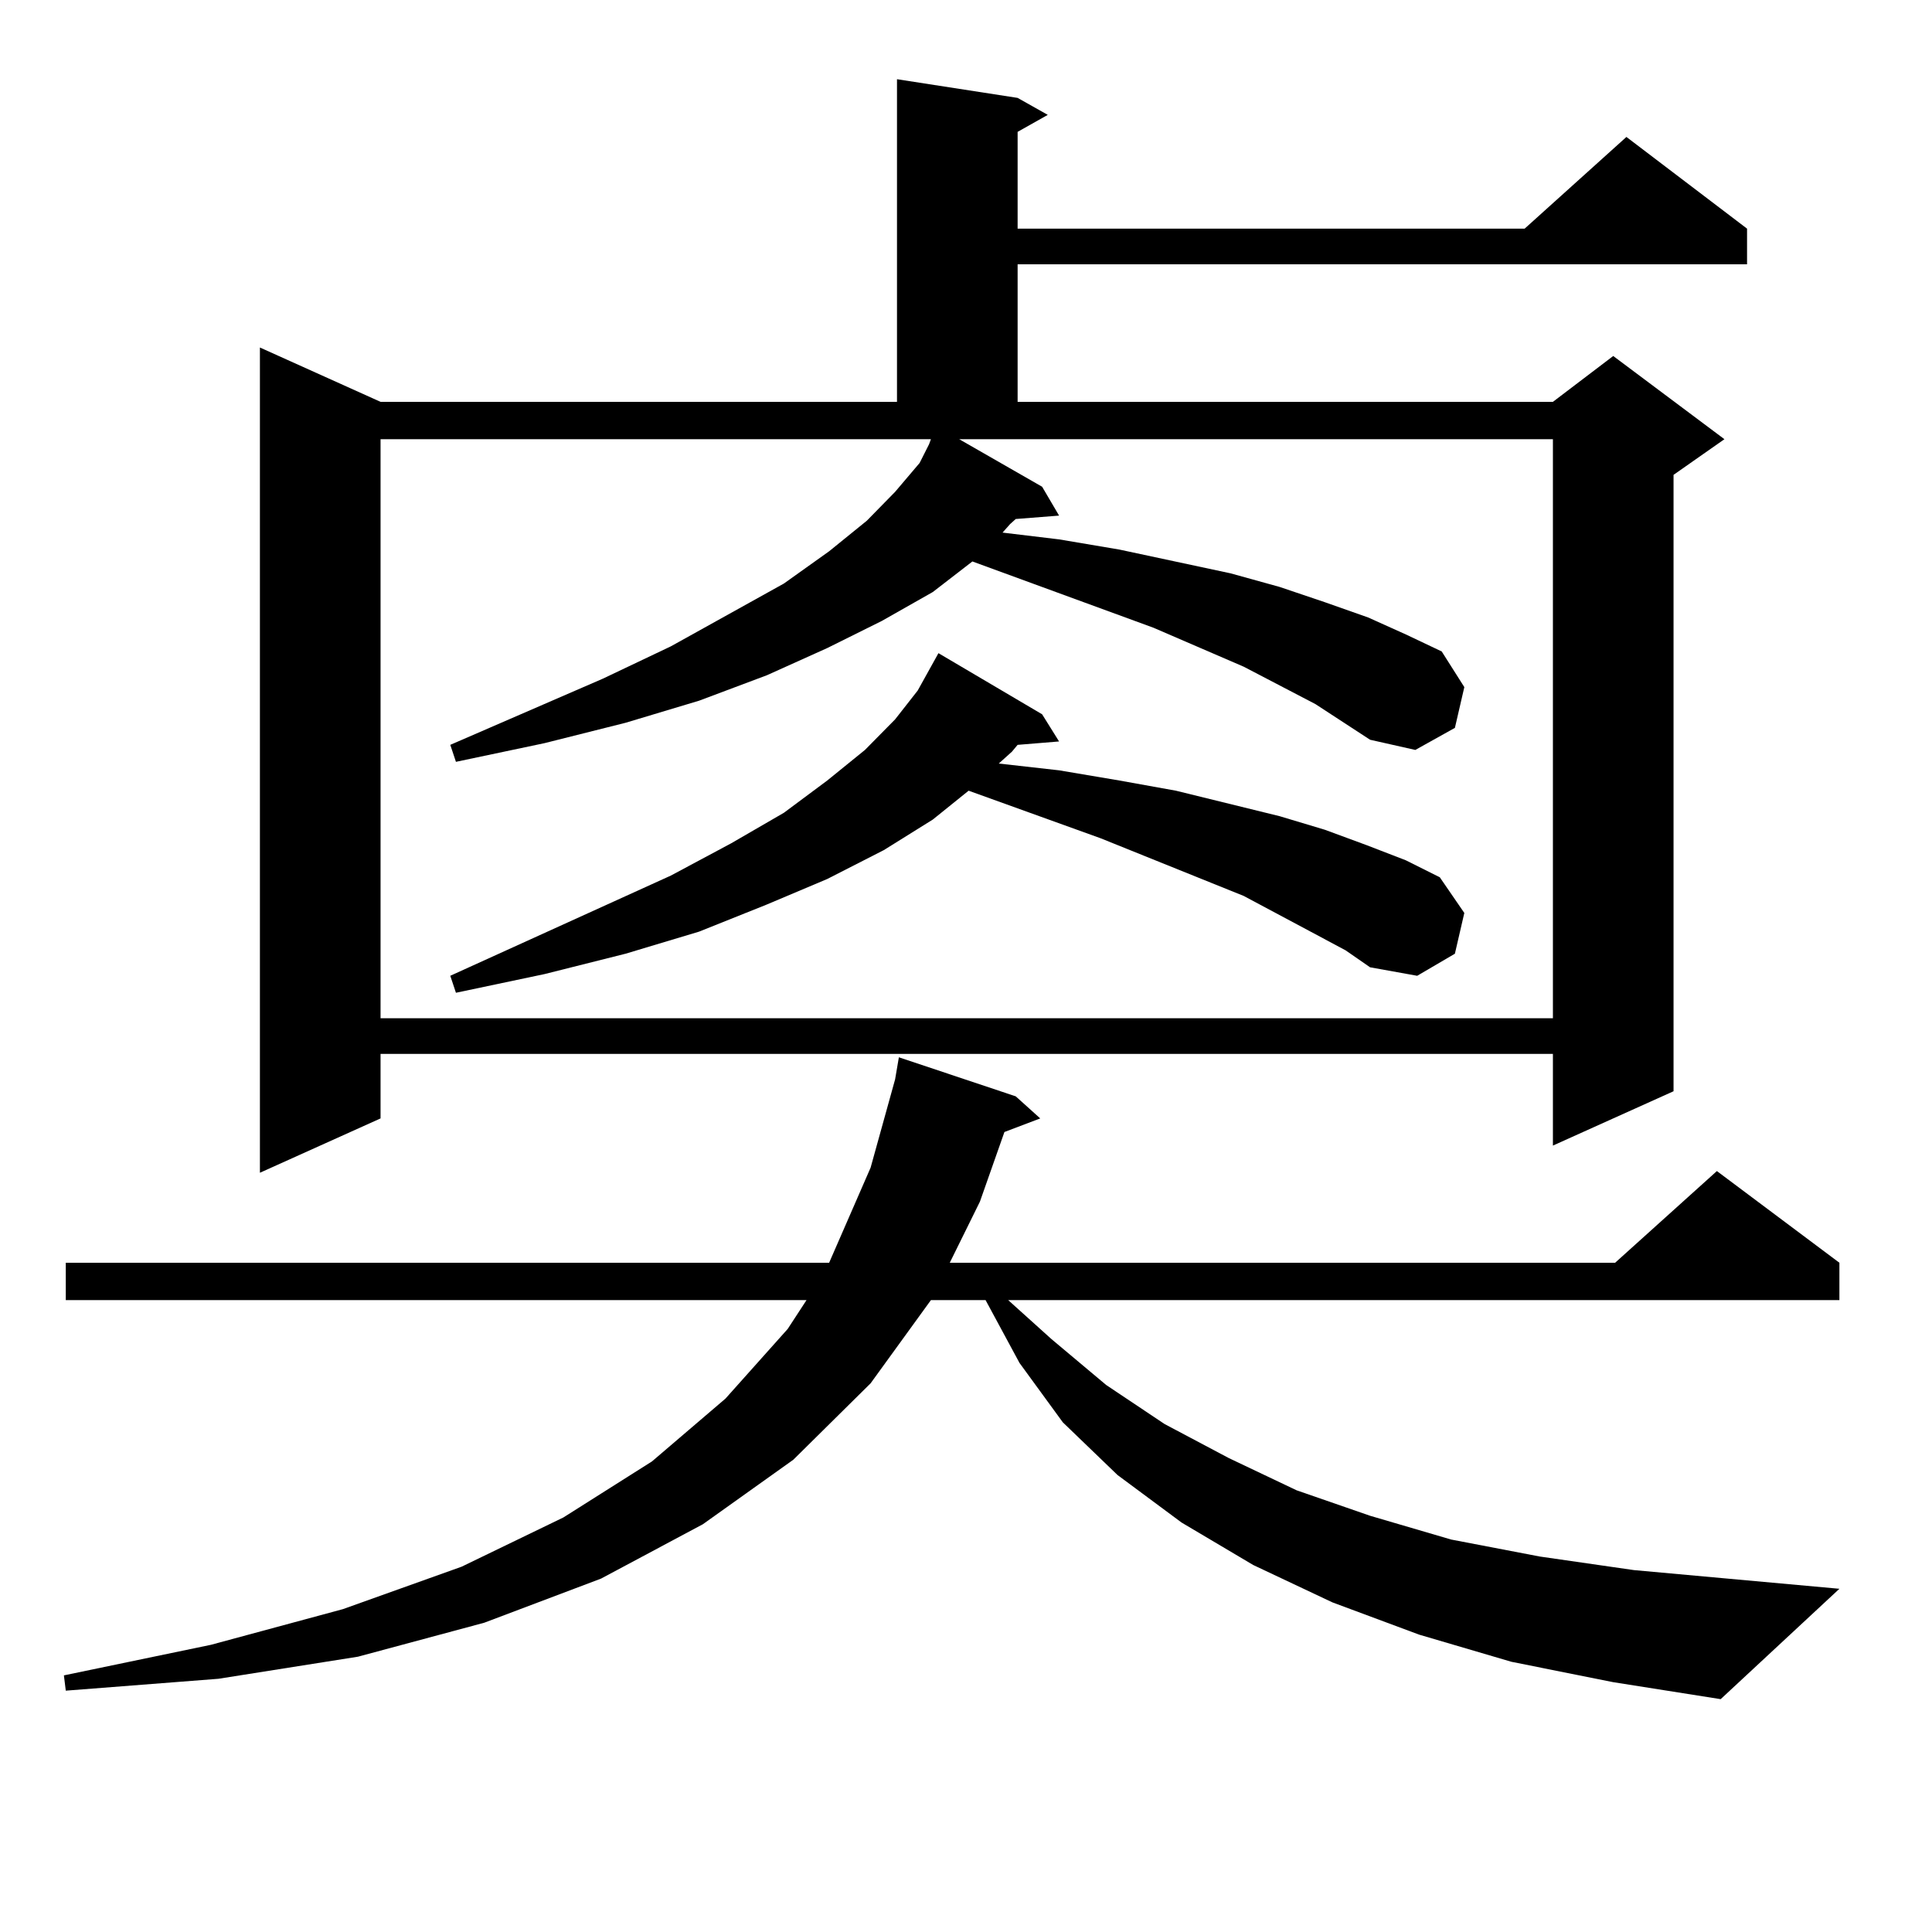 <?xml version="1.0" encoding="utf-8"?>
<!-- Generator: Adobe Illustrator 16.0.0, SVG Export Plug-In . SVG Version: 6.00 Build 0)  -->
<!DOCTYPE svg PUBLIC "-//W3C//DTD SVG 1.1//EN" "http://www.w3.org/Graphics/SVG/1.1/DTD/svg11.dtd">
<svg version="1.1" id="图层_1" xmlns="http://www.w3.org/2000/svg" xmlns:xlink="http://www.w3.org/1999/xlink" x="0px" y="0px"
	 width="1000px" height="1000px" viewBox="0 0 1000 1000" enable-background="new 0 0 1000 1000" xml:space="preserve">
<path d="M782.322,860.14l-47.804-14.063l-44.877-16.699l-40.975-19.336l-37.072-21.973l-33.17-24.609l-28.292-27.246l-22.438-30.762
	l-17.561-32.52h-28.292L450.623,716l-39.999,39.551l-46.828,33.398l-52.682,28.125l-60.486,22.852l-65.364,17.578l-72.193,11.426
	l-79.022,6.152l-0.976-7.91l76.096-15.82l68.291-18.457l61.462-21.973l52.682-25.488l45.853-29.004l38.048-32.52l32.194-36.035
	l9.756-14.941H34.048v-19.336H429.16l21.463-49.219l12.683-45.703l1.951-11.426l60.486,20.215l12.683,11.426l-18.536,7.031
	l-12.683,36.035l-15.609,31.641h344.382l52.682-47.461l63.413,47.461v19.336H521.841l22.438,20.215l28.292,23.73l30.243,20.215
	l33.17,17.578l35.121,16.699l38.048,13.184l41.95,12.305l45.853,8.789l48.779,7.031l106.339,9.668l-61.462,57.129l-55.608-8.789
	L782.322,860.14z M526.719,50.668l15.609,8.789l-15.609,8.789v50.098h262.433l52.682-47.461l62.438,47.461v18.457H526.719v71.191
	h277.066l31.219-23.73l57.56,43.066l-26.341,18.457v319.043l-62.438,28.125v-47.461H196.971v33.398l-62.438,28.125V179.867
	l62.438,28.125h267.311V41L526.719,50.668z M680.861,364.437l-37.072-19.336l-46.828-20.215l-93.656-34.277l-20.487,15.82
	l-26.341,14.941l-28.292,14.063l-31.219,14.063l-35.121,13.184l-38.048,11.426l-41.95,10.547l-45.853,9.668l-2.927-8.789
	l79.022-34.277l35.121-16.699l58.535-32.52l23.414-16.699l19.512-15.82l14.634-14.941l12.683-14.941l4.878-9.668l0.976-2.637
	H196.971v299.707h606.814V227.328h-307.31l42.926,24.609l8.78,14.941l-22.438,1.758l-2.927,2.637l-3.902,4.395l29.268,3.516
	l31.219,5.273l57.56,12.305l25.365,7.031l23.414,7.91l22.438,7.91l19.512,8.789l18.536,8.789l11.707,18.457l-4.878,21.094
	l-20.487,11.426l-23.414-5.273L680.861,364.437z M643.789,463.754l-74.145-29.883l-68.291-24.609l-18.536,14.941l-25.365,15.82
	l-29.268,14.941l-31.219,13.184l-35.121,14.063l-38.048,11.426l-41.95,10.547l-45.853,9.668l-2.927-8.789l114.144-51.855
	l31.219-16.699l27.316-15.82l22.438-16.699l19.512-15.82l15.609-15.82l11.707-14.941l10.731-19.336l53.657,31.641l8.78,14.063
	l-21.463,1.758l-2.927,3.516l-6.829,6.152l31.219,3.516l31.219,5.273l29.268,5.273l53.657,13.184l23.414,7.031l21.463,7.91
	l20.487,7.91l17.561,8.789l12.683,18.457l-4.878,21.094l-19.512,11.426l-24.39-4.395l-12.683-8.789L643.789,463.754z"/>
</svg>
